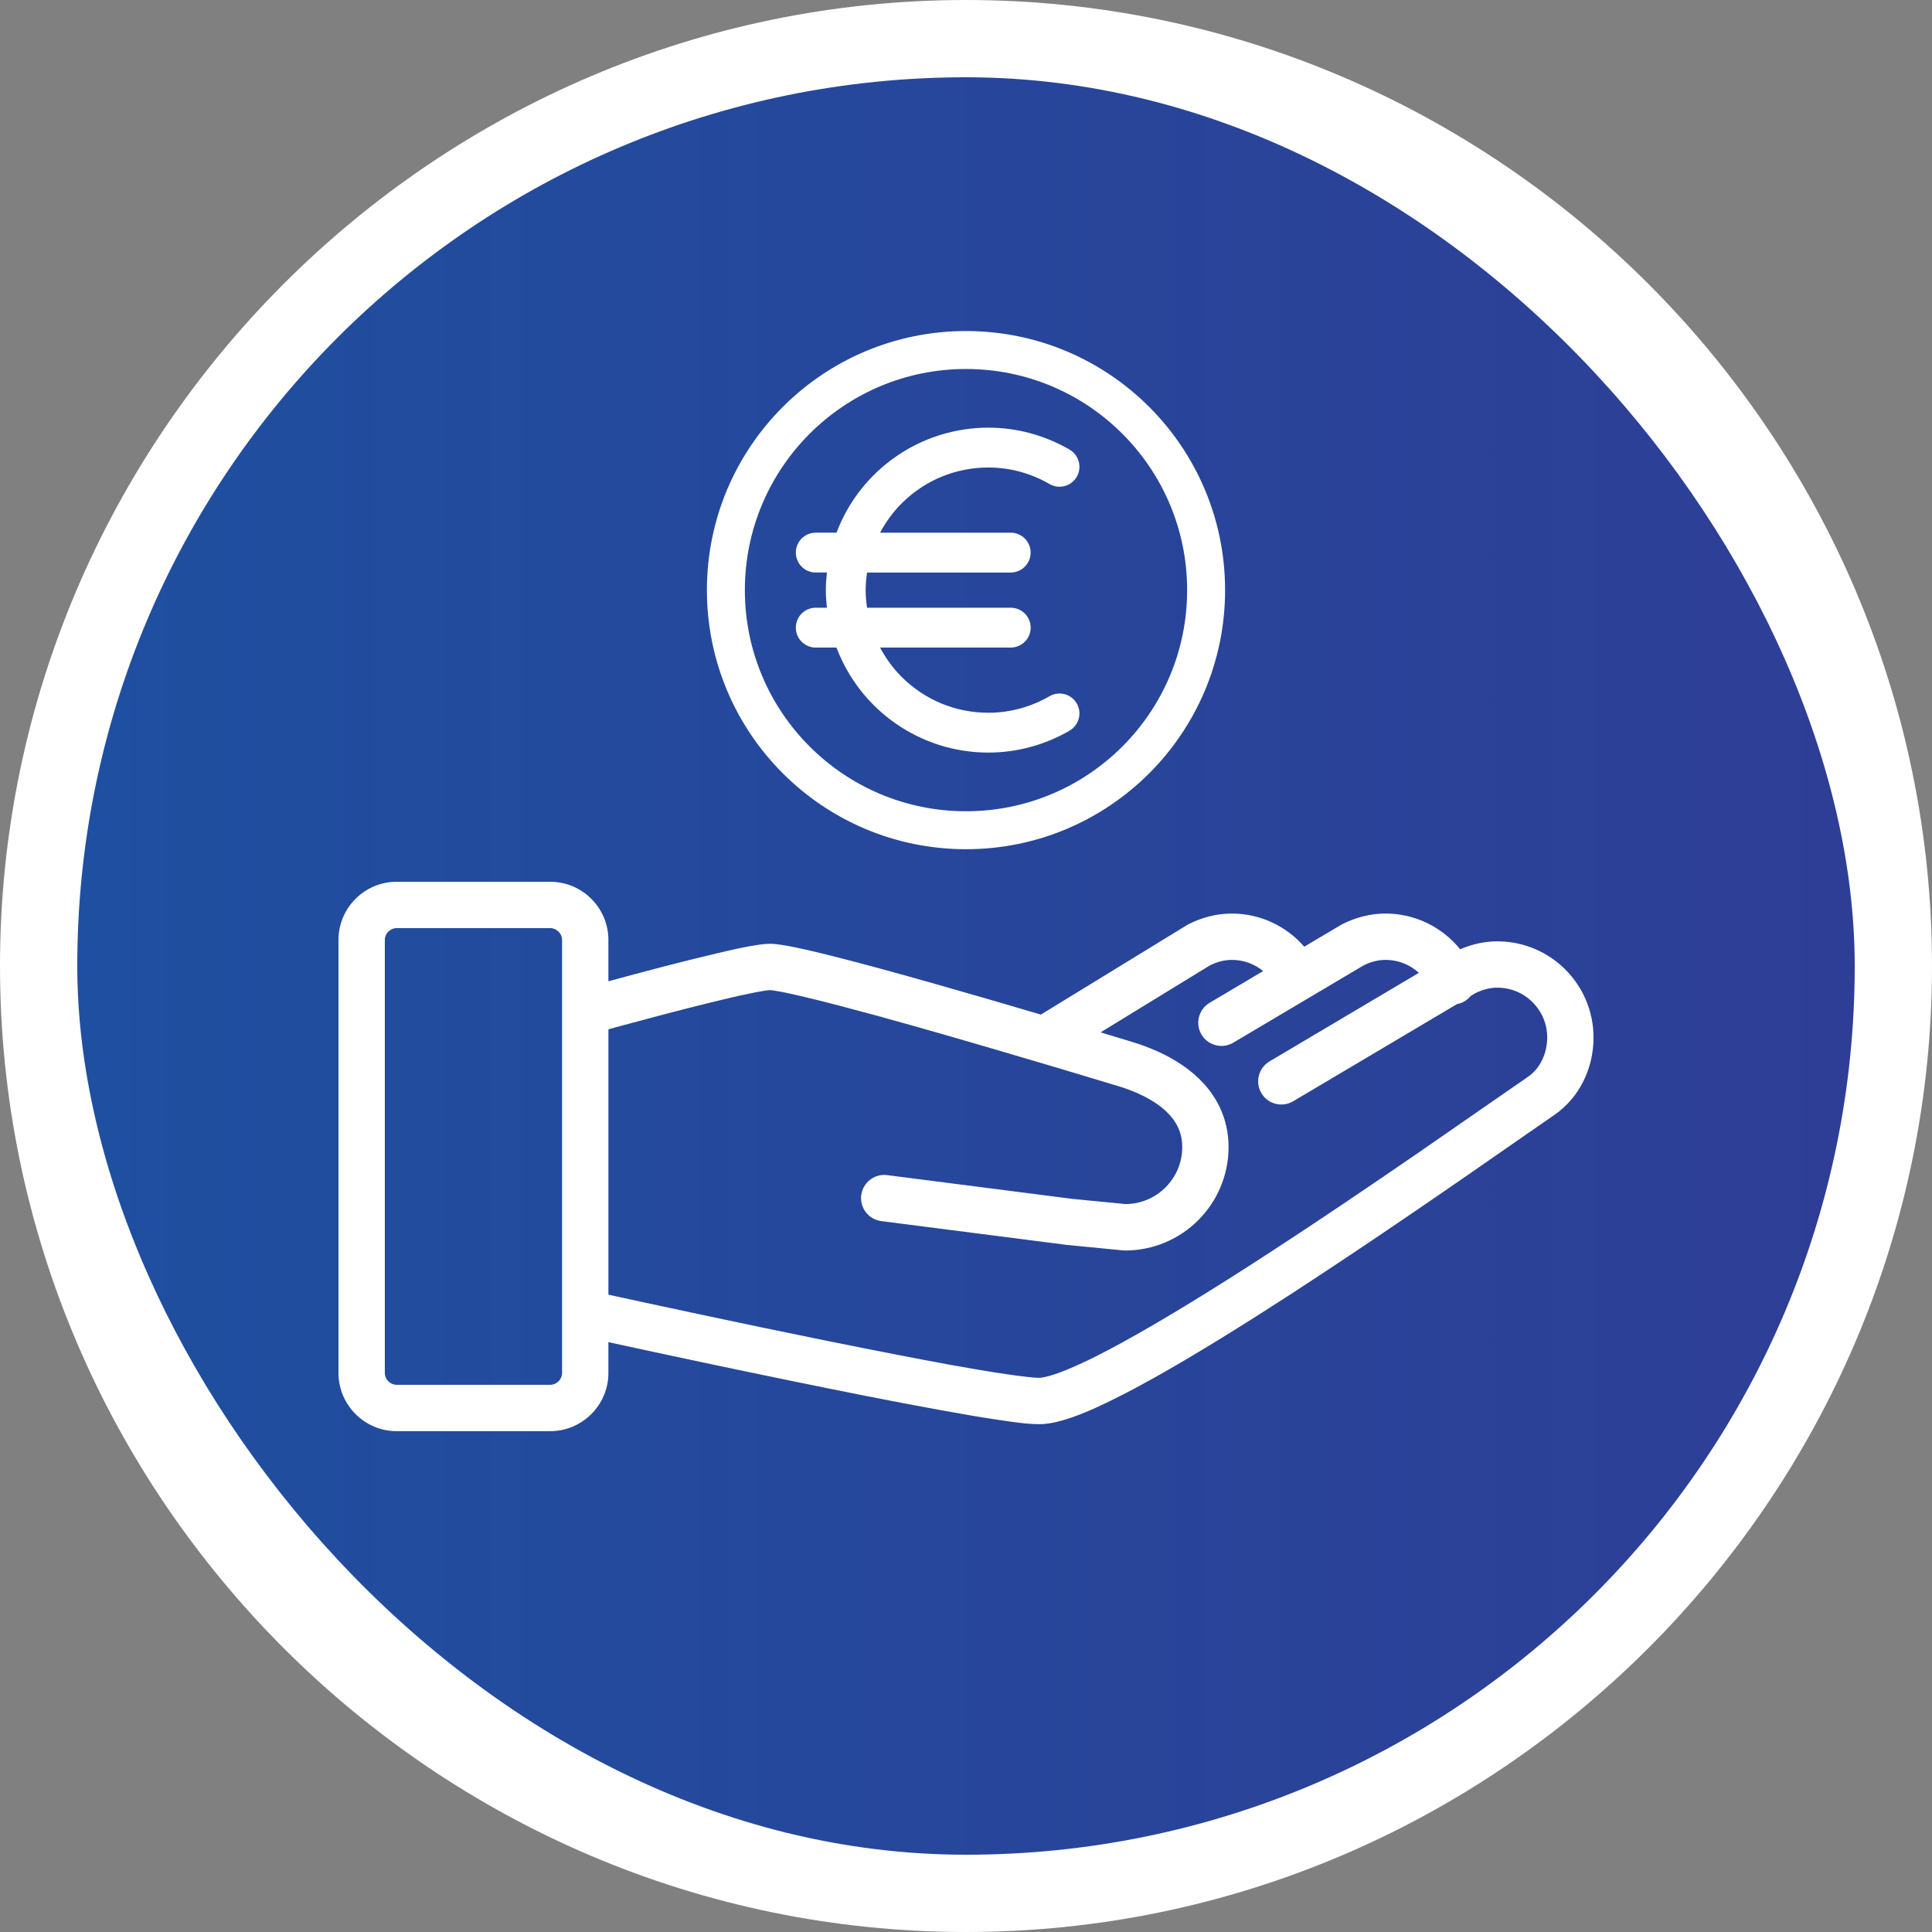 <?xml version="1.0" encoding="UTF-8"?>
<!DOCTYPE svg PUBLIC "-//W3C//DTD SVG 1.0//EN" "http://www.w3.org/TR/2001/REC-SVG-20010904/DTD/svg10.dtd">
<!-- Creator: CorelDRAW -->
<svg xmlns="http://www.w3.org/2000/svg" xml:space="preserve" width="88.194mm" height="88.194mm" version="1.0" style="shape-rendering:geometricPrecision; text-rendering:geometricPrecision; image-rendering:optimizeQuality; fill-rule:evenodd; clip-rule:evenodd"
viewBox="0 0 2370.8 2370.8"
 xmlns:xlink="http://www.w3.org/1999/xlink"
 xmlns:xodm="http://www.corel.com/coreldraw/odm/2003">
 <rect x="0" y="0" width="2370.8" height="2370.8" fill="#808080" stroke="none"/>
 <defs>
  <style type="text/css">
   <![CDATA[
    .fil2 {fill:none}
    .fil0 {fill:white}
    .fil1 {fill:url(#id1)}
   ]]>
  </style>
   <clipPath id="id0">
    <path d="M1185.4 0l0 0c651.97,0 1185.4,533.43 1185.4,1185.4l0 0c0,651.97 -533.43,1185.4 -1185.4,1185.4l0 0c-651.97,0 -1185.4,-533.43 -1185.4,-1185.4l0 0c0,-651.97 533.43,-1185.4 1185.4,-1185.4z"/>
   </clipPath>
  <linearGradient id="id1" gradientUnits="userSpaceOnUse" x1="94.83" y1="1185.4" x2="2275.97" y2="1185.4">
   <stop offset="0" style="stop-opacity:1; stop-color:#1F4FA0"/>
   <stop offset="1" style="stop-opacity:1; stop-color:#2E3E96"/>
  </linearGradient>
 </defs>
 <g id="Capa_x0020_1">
  <path class="fil0" d="M1185.4 0l0 0c651.97,0 1185.4,533.43 1185.4,1185.4l0 0c0,651.97 -533.43,1185.4 -1185.4,1185.4l0 0c-651.97,0 -1185.4,-533.43 -1185.4,-1185.4l0 0c0,-651.97 533.43,-1185.4 1185.4,-1185.4z"/>
  <g style="clip-path:url(#id0)">
   <g id="_2056721074944">
    <rect class="fil1" x="94.83" y="94.83" width="2181.14" height="2181.14" rx="1090.57" ry="1090.57"/>
    <path class="fil0" d="M746.58 1646.98l0 37.91c0,39.23 -32.08,71.31 -71.31,71.31l-188.6 0c-39.22,0 -71.31,-32.09 -71.31,-71.31l0 -531.55c0,-39.22 32.09,-71.31 71.31,-71.31l188.6 0c39.23,0 71.31,32.08 71.31,71.31l0 50.81c43.94,-11.95 88.12,-23.7 132.43,-34.11 17.79,-4.18 36.64,-8.72 54.76,-11.07 3.66,-0.48 7.22,-0.82 10.92,-0.82 4.93,0 9.68,0.61 14.55,1.34 5.76,0.87 11.5,1.98 17.21,3.16 15.47,3.2 30.88,6.96 46.2,10.83 42.19,10.65 84.21,22.35 126.08,34.23 42.92,12.18 85.76,24.66 128.55,37.3l179.4 -109.89 1.93 -1.09c0.04,-0.02 0.07,-0.04 0.11,-0.06 16.47,-8.29 34.44,-12.94 52.91,-12.94 34.29,0.01 66.44,14.91 88.83,40.67l45.18 -26.79 1.61 -0.9c0.03,-0.02 0.06,-0.03 0.1,-0.05 16.47,-8.29 34.43,-12.95 52.91,-12.94 35.75,0.03 69.13,16.21 91.54,43.85 14.48,-6.21 29.82,-9.75 45.64,-9.74 65.17,0.03 117.98,52.87 118.01,118.02 0.02,37.53 -17.01,73.61 -48.17,95.08 -34.8,23.97 -69.41,48.23 -104.16,72.25 -48.69,33.66 -97.56,67.07 -146.81,99.93 -51.89,34.63 -104.21,68.79 -157.34,101.49 -24.05,14.8 -48.3,29.33 -72.85,43.27 -21,11.92 -42.3,23.5 -64.01,34.08 -18.86,9.19 -39.05,18.34 -59.28,24 -9.02,2.52 -18.01,4.38 -27.41,4.37 -15.39,-0.02 -32.16,-2.64 -47.39,-4.85 -24.17,-3.51 -48.31,-7.76 -72.34,-12.12 -62.16,-11.27 -124.17,-23.74 -186.06,-36.45 -74.44,-15.28 -148.79,-31.06 -223.04,-47.23zm438.82 -1240.75c175.59,0 317.93,142.34 317.93,317.93 0,175.59 -142.35,317.93 -317.93,317.93 -175.59,0 -317.93,-142.34 -317.93,-317.93 0,-175.59 142.34,-317.93 317.93,-317.93zm0 46.57c-149.87,0 -271.36,121.49 -271.36,271.36 0,149.87 121.49,271.36 271.36,271.36 149.87,0 271.36,-121.49 271.36,-271.36 0,-149.87 -121.49,-271.36 -271.36,-271.36zm-158.91 341.86l-25.47 0c-13.49,0 -24.44,-10.95 -24.44,-24.45 0,-13.49 10.95,-24.47 24.44,-24.47l13.7 0c-0.8,-7.17 -1.32,-14.36 -1.32,-21.58 0,-7.23 0.52,-14.44 1.33,-21.61l-13.71 0c-13.5,0 -24.44,-10.95 -24.44,-24.45 0,-13.51 10.94,-24.43 24.44,-24.43l25.47 0c29.26,-77.31 103.21,-128.84 186.26,-128.87 35.08,-0.01 69.33,9.31 99.67,26.89 11.66,6.76 15.66,21.73 8.9,33.39 -6.76,11.67 -21.74,15.66 -33.41,8.9 -22.95,-13.29 -48.63,-20.3 -75.16,-20.29 -40.13,0.01 -78.04,15.73 -106.39,44.09 -10.56,10.56 -19.4,22.72 -26.39,35.9l160.31 0c13.5,0 24.43,10.95 24.43,24.45 0,13.48 -10.95,24.43 -24.43,24.43l-176.28 0c-1.06,7.17 -1.74,14.37 -1.74,21.62 0,7.24 0.68,14.43 1.74,21.58l176.31 0c13.5,0 24.45,10.93 24.45,24.43 0,13.5 -10.95,24.45 -24.45,24.45l-160.34 0c6.98,13.19 15.81,25.36 26.38,35.92 28.37,28.33 66.27,44.08 106.4,44.08 26.54,0 52.21,-7.02 75.16,-20.31 11.67,-6.76 26.65,-2.77 33.41,8.9 6.76,11.67 2.77,26.64 -8.9,33.41 -30.33,17.58 -64.6,26.88 -99.67,26.88 -83.05,-0.01 -157.01,-51.56 -186.26,-128.85zm-336.78 890.24l0 -531.55c0,-7.8 -6.64,-14.42 -14.44,-14.42l-188.6 0c-7.8,0 -14.44,6.63 -14.44,14.42l0 531.55c0,7.8 6.65,14.42 14.44,14.42l188.6 0c7.8,0 14.44,-6.62 14.44,-14.42zm1120.85 -466.17l-5.78 3.42c-2.91,3.58 -6.58,6.42 -10.83,8.24 -1.92,0.81 -3.92,1.36 -5.96,1.73l-201.13 119.28c-13.49,8 -30.96,3.56 -38.97,-9.92 -8.01,-13.48 -3.57,-30.98 9.92,-38.98l183.34 -108.72c-11.19,-10.16 -25.58,-15.89 -40.83,-15.88 -9.53,0.01 -18.45,2.51 -26.96,6.72l-159.99 94.89c-13.49,8 -30.98,3.52 -38.99,-9.95 -8.01,-13.48 -3.54,-30.96 9.94,-38.96l65.71 -38.98c-10.84,-8.85 -24.24,-13.74 -38.36,-13.71 -9.48,0.02 -18.34,2.49 -26.82,6.66l-134.3 82.27c12.79,3.85 25.57,7.72 38.35,11.6 21.72,6.6 42.95,15.73 61.78,28.53 19.46,13.23 35.9,30.31 46.09,51.71 7.27,15.26 10.84,32.01 10.83,48.89 -0.06,70.09 -56.85,126.95 -126.96,126.95l-1.27 0c-0.09,0 -0.17,-0 -0.27,-0.01l-70.38 -6.89 -227.29 -29.17c-15.55,-1.99 -26.6,-16.27 -24.59,-31.83 2.01,-15.56 16.28,-26.59 31.84,-24.6l226.5 29.08 66.19 6.48c18.48,-0.21 35.78,-7.43 48.84,-20.48 13.23,-13.23 20.55,-30.8 20.53,-49.55 -0.01,-8.68 -1.61,-16.62 -5.33,-24.48 -3.64,-7.7 -9.03,-14.31 -15.25,-20.07 -15.4,-14.26 -37.91,-24.14 -57.8,-30.16 -52.28,-15.84 -104.64,-31.44 -157.07,-46.76 -61.78,-18.05 -123.81,-35.94 -186.09,-52.21 -15.7,-4.1 -31.45,-8.09 -47.26,-11.75 -10.22,-2.37 -20.81,-4.82 -31.19,-6.39 -1.9,-0.29 -4.16,-0.63 -6.08,-0.71 -2.34,0.06 -5.37,0.58 -7.69,0.95 -5.85,0.94 -11.7,2.09 -17.5,3.3 -16.68,3.48 -33.32,7.45 -49.86,11.53 -35.28,8.7 -70.45,18 -105.52,27.51 -5.84,1.58 -11.67,3.18 -17.51,4.78l0 325.67c15.23,3.31 30.47,6.61 45.71,9.9 47.05,10.15 94.12,20.17 141.23,30 55.56,11.59 111.19,22.94 166.92,33.72 44.99,8.71 90.49,17.45 135.83,24.12 8.21,1.21 16.46,2.31 24.71,3.19 4.61,0.49 9.77,1.09 14.44,1.05 3.3,0.06 8.94,-1.37 12.07,-2.25 7.87,-2.21 15.73,-5.21 23.27,-8.34 22.75,-9.44 45.24,-21.19 66.83,-33.02 28.56,-15.65 56.65,-32.3 84.43,-49.29 31.54,-19.3 62.76,-39.15 93.77,-59.29 62.42,-40.54 124.08,-82.3 185.4,-124.49 44.7,-30.76 89.11,-61.94 133.82,-92.67 15.58,-10.7 23.57,-29.7 23.6,-48.24 0.03,-16.38 -6.38,-31.69 -17.92,-43.24 -11.53,-11.54 -26.85,-17.9 -43.2,-17.92 -9.53,-0.01 -18.44,2.52 -26.95,6.73z"/>
   </g>
  </g>
  <path class="fil2" d="M1185.4 0l0 0c651.97,0 1185.4,533.43 1185.4,1185.4l0 0c0,651.97 -533.43,1185.4 -1185.4,1185.4l0 0c-651.97,0 -1185.4,-533.43 -1185.4,-1185.4l0 0c0,-651.97 533.43,-1185.4 1185.4,-1185.4z"/>
 </g>
</svg>
